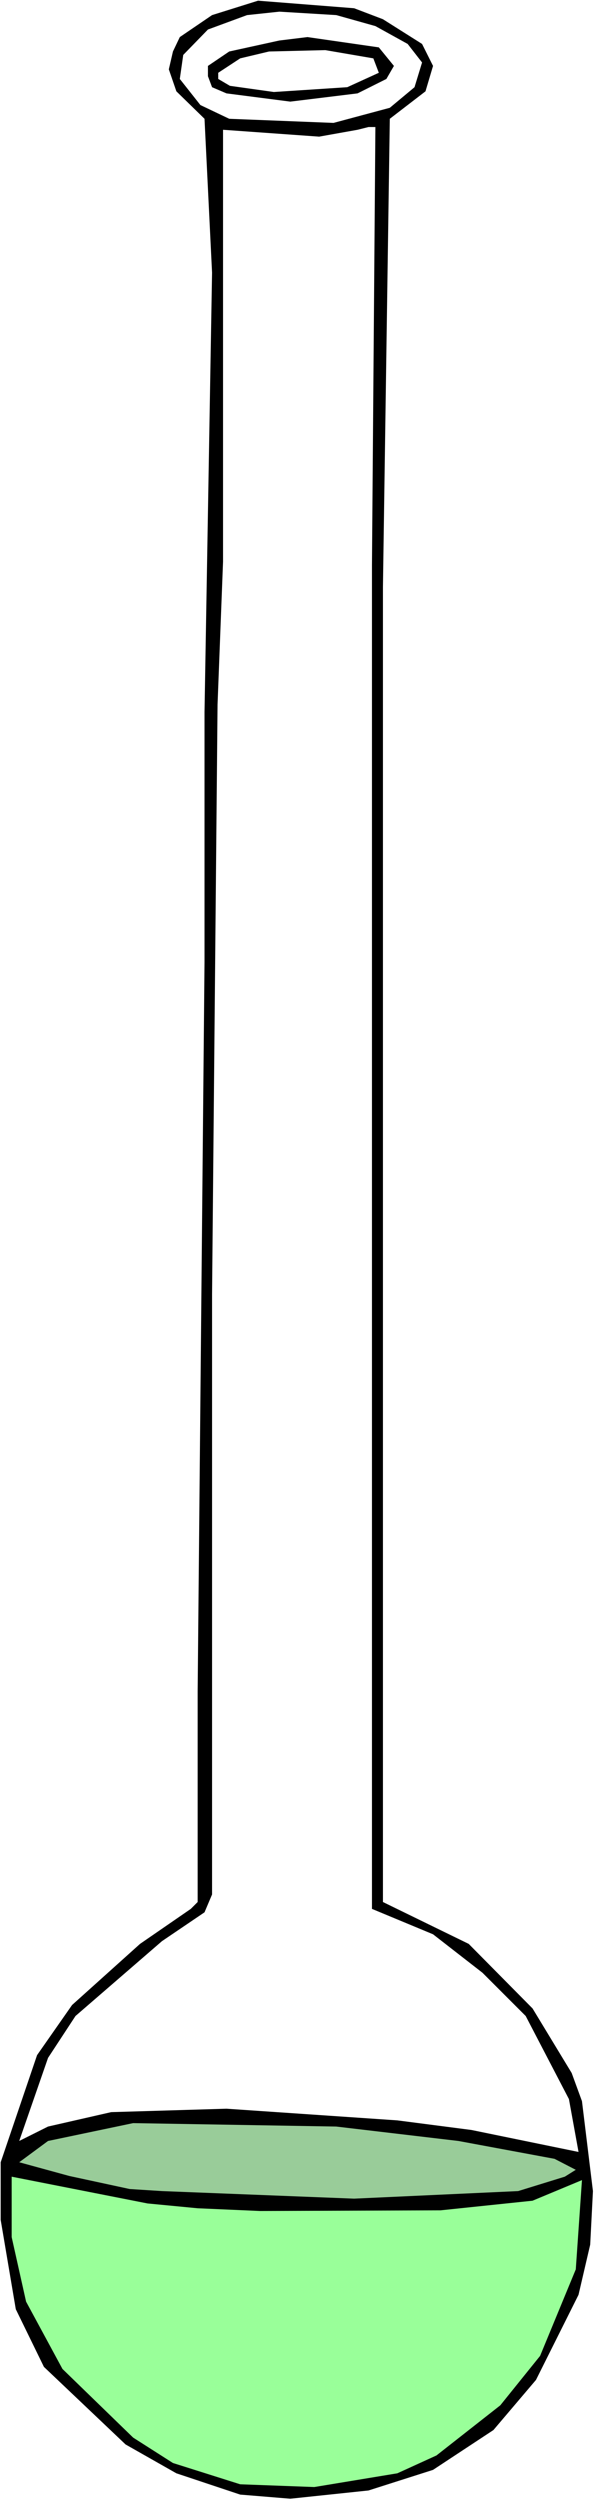 <?xml version="1.0" encoding="UTF-8" standalone="no"?>
<svg
   version="1.0"
   width="37.052mm"
   height="155.668mm"
   id="svg8"
   sodipodi:docname="Chemistry - Flask 34.wmf"
   xmlns:inkscape="http://www.inkscape.org/namespaces/inkscape"
   xmlns:sodipodi="http://sodipodi.sourceforge.net/DTD/sodipodi-0.dtd"
   xmlns="http://www.w3.org/2000/svg"
   xmlns:svg="http://www.w3.org/2000/svg">
  <rect width="100%" height="100%" fill="#808080" stroke="none"/>
  <sodipodi:namedview
     id="namedview8"
     pagecolor="#ffffff"
     bordercolor="#000000"
     borderopacity="0.25"
     inkscape:showpageshadow="2"
     inkscape:pageopacity="0.0"
     inkscape:pagecheckerboard="0"
     inkscape:deskcolor="#d1d1d1"
     inkscape:document-units="mm" />
  <defs
     id="defs1">
    <pattern
       id="WMFhbasepattern"
       patternUnits="userSpaceOnUse"
       width="6"
       height="6"
       x="0"
       y="0" />
  </defs>
  <path
     style="fill:#ffffff;fill-opacity:1;fill-rule:evenodd;stroke:none"
     d="M 0,588.353 H 140.04 V 0 H 0 Z"
     id="path1" />
  <path
     style="fill:#000000;fill-opacity:1;fill-rule:evenodd;stroke:none"
     d="m 90.129,4.525 9.207,5.817 2.584,5.171 -1.777,5.979 -8.399,6.464 -1.615,110.205 V 447.607 l 20.19,9.857 15.022,15.19 9.207,15.19 2.423,6.625 2.584,21.168 -0.646,12.604 -2.746,11.796 -10.014,20.037 -10.014,11.796 -14.214,9.372 -15.183,4.848 -18.414,1.939 L 56.533,587.061 41.511,582.051 29.559,575.264 10.337,557.005 3.715,543.431 0.162,522.424 v -13.574 l 8.561,-25.208 8.238,-11.796 15.991,-14.382 11.953,-8.241 1.615,-1.616 v -49.608 l 1.615,-171.61 V 167.57 L 49.91,64.152 48.134,27.955 41.511,21.492 39.734,16.321 40.704,12.119 42.319,8.726 49.91,3.555 60.732,0.162 83.345,1.939 Z"
     id="path2" />
  <path
     style="fill:#ffffff;fill-opacity:1;fill-rule:evenodd;stroke:none"
     d="m 88.353,6.14 7.592,4.201 3.392,4.363 -1.777,5.817 -5.815,4.848 -13.245,3.555 -24.551,-0.97 -6.784,-3.232 -4.846,-6.14 0.808,-5.656 5.815,-5.979 9.207,-3.393 7.592,-0.808 13.406,0.808 z"
     id="path3" />
  <path
     style="fill:#000000;fill-opacity:1;fill-rule:evenodd;stroke:none"
     d="m 92.714,15.513 -1.777,3.07 -6.784,3.393 -15.829,1.939 -15.022,-1.939 -3.392,-1.454 -0.969,-2.585 V 15.513 L 53.948,12.119 65.739,9.534 72.362,8.726 89.16,11.15 Z"
     id="path4" />
  <path
     style="fill:#ffffff;fill-opacity:1;fill-rule:evenodd;stroke:none"
     d="m 87.868,13.735 1.292,3.393 -7.43,3.393 -17.283,1.131 -10.337,-1.454 -2.746,-1.616 v -1.454 l 5.169,-3.393 6.784,-1.616 13.245,-0.323 z"
     id="path5" />
  <path
     style="fill:#ffffff;fill-opacity:1;fill-rule:evenodd;stroke:none"
     d="m 87.545,132.989 v 316.234 l 14.375,5.979 11.63,9.049 10.176,10.18 10.176,19.553 2.261,12.443 -25.197,-5.171 -17.444,-2.262 -40.219,-2.747 -27.136,0.808 -14.86,3.393 -6.784,3.393 6.784,-19.553 6.461,-9.857 20.352,-17.613 10.014,-6.787 1.777,-4.201 V 304.599 l 1.292,-138.807 1.292,-33.611 V 30.541 l 22.613,1.616 9.045,-1.616 2.584,-0.646 h 1.615 z"
     id="path6" />
  <path
     style="fill:#99cc99;fill-opacity:1;fill-rule:evenodd;stroke:none"
     d="m 107.897,503.841 22.613,4.201 5.007,2.585 -2.584,1.616 -10.983,3.393 -38.604,1.778 -45.226,-1.778 -7.592,-0.485 -14.214,-3.07 -11.791,-3.232 6.784,-5.009 20.029,-4.201 47.811,0.808 z"
     id="path7" />
  <path
     style="fill:#99ff99;fill-opacity:1;fill-rule:evenodd;stroke:none"
     d="m 46.518,519.677 14.699,0.646 42.48,-0.162 21.644,-2.262 11.63,-4.848 -1.454,21.007 -8.399,20.36 -9.368,11.635 -15.022,11.796 -9.207,4.201 -19.544,3.232 -17.444,-0.646 -15.829,-5.009 -9.368,-5.979 -16.637,-16.159 -8.561,-15.836 -3.392,-15.19 v -14.22 l 31.981,6.302 z"
     id="path8" />
</svg>
